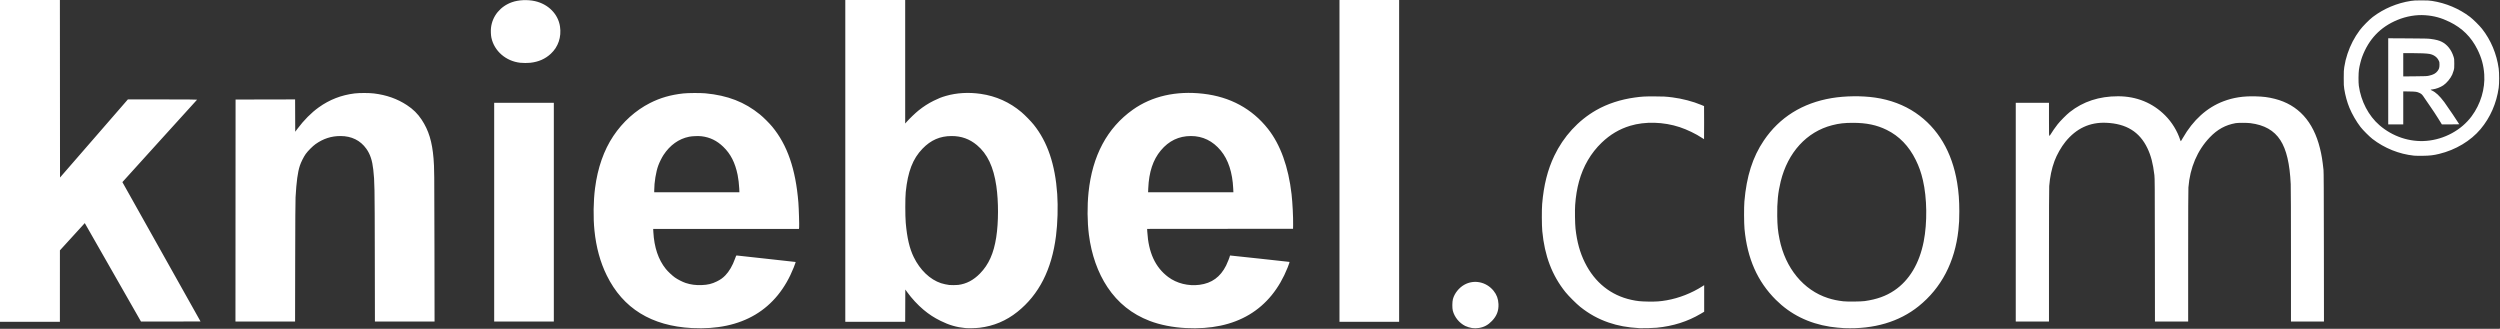 <?xml version="1.0" encoding="UTF-8" standalone="no"?>
<!-- Created with Inkscape (http://www.inkscape.org/) -->

<svg
   version="1.1"
   id="svg14458"
   width="3299.2"
   height="433.92"
   viewBox="0 0 3299.2 433.92"
   xmlns="http://www.w3.org/2000/svg"
   xmlns:svg="http://www.w3.org/2000/svg"
   xmlns:rdf="http://www.w3.org/1999/02/22-rdf-syntax-ns#"
   xmlns:cc="http://creativecommons.org/ns#"
   xmlns:dc="http://purl.org/dc/elements/1.1/">
  <rect x="0" y="0" width="3299.2" height="433.92" fill="#333333" stroke="none"/>
  <defs
     id="defs14462" />
  <path
     style="fill:#ffffff;fill-opacity:1;stroke:none;stroke-width:0.32"
     d="m 3298.56,433.6 c 0,-0.176 0.144,-0.32 0.32,-0.32 0.176,0 0.32,0.144 0.32,0.32 0,0.176 -0.144,0.32 -0.32,0.32 -0.176,0 -0.32,-0.144 -0.32,-0.32 z M 913.193,432.939 c -53.488,-2.767 -91.06,-25.973 -112.454,-69.456 -8.622,-17.523 -13.977,-37.04 -16.233,-59.162 -1.743,-17.088 -1.445,-38.834 0.769,-56 3.459,-26.822 11.596,-50.038 24.114,-68.8 12.457,-18.671 29.384,-33.905 48.372,-43.536 13.631,-6.914 27.234,-10.832 44,-12.674 6.134,-0.674 22.677,-0.762 29.12,-0.154 29.458,2.777 51.767,11.431 72.057,27.95 4.508,3.671 12.333,11.455 16.121,16.038 19.988,24.183 30.973,56.002 34.542,100.057 0.608,7.497 1.299,30.602 0.989,33.04 l -0.234,1.84 h -96.184 -96.184 l 0.218,4.08 c 1.082,20.216 6.584,36.521 16.452,48.756 2.735,3.391 8.338,8.674 11.927,11.245 3.578,2.563 10.167,5.921 14.29,7.282 6.557,2.164 13.25,3.058 20.858,2.787 8.331,-0.297 13.76,-1.596 20.349,-4.87 4.783,-2.376 7.644,-4.413 11.04,-7.859 5.046,-5.121 9.713,-13.118 12.782,-21.901 1.532,-4.386 1.584,-4.479 2.472,-4.423 0.499,0.032 18.163,1.969 39.254,4.304 l 38.347,4.247 -0.181,0.907 c -0.1,0.499 -1.137,3.314 -2.304,6.256 -22.241,56.045 -68.243,83.464 -134.296,80.048 z m 62.385,-184.059 c -0.225,-5.442 -1.138,-13.147 -2.135,-18 -3.333,-16.237 -9.217,-27.777 -18.928,-37.124 -8.443,-8.127 -17.503,-12.545 -28.566,-13.93 -4.172,-0.522 -12.437,-0.213 -16.544,0.619 -13.607,2.756 -25.209,11.026 -33.784,24.083 -2.25,3.426 -5.302,9.548 -6.836,13.713 -3.137,8.519 -5.41,22.365 -5.424,33.04 l -0.003,2.48 h 56.21 56.21 l -0.201,-4.88 z m 298.341,184.07 c -11.638,-1.108 -21.383,-3.938 -32.48,-9.433 -8.822,-4.368 -15.306,-8.581 -22.645,-14.714 -7.51,-6.276 -15.572,-14.957 -21.473,-23.124 l -2.602,-3.601 -0.082,21.281 -0.082,21.281 h -39.518 -39.518 V 212.32 0 h 39.52 39.52 v 81.516 81.516 l 1.962,-2.236 c 3.617,-4.12 11.435,-11.608 15.716,-15.054 6.344,-5.105 12.971,-9.358 19.921,-12.786 6.593,-3.251 10.241,-4.693 16.249,-6.422 14.098,-4.058 29.813,-4.972 45.831,-2.665 20.175,2.905 38.17,10.981 53.76,24.128 4.528,3.818 12.655,12.136 16.26,16.643 18.174,22.717 28.269,52.557 30.935,91.44 1.161,16.933 0.535,38.406 -1.613,55.28 -5.652,44.417 -22.433,77.412 -50.955,100.188 -14.718,11.753 -31.38,18.758 -49.828,20.947 -5.034,0.597 -14.89,0.835 -18.88,0.455 z m -9.355,-56.96 c 10.766,-1.35 20.154,-6.275 28.74,-15.077 11.524,-11.814 18.1,-26.503 21.409,-47.824 3.061,-19.729 3.121,-46.873 0.148,-67.49 -3.646,-25.285 -11.834,-42.588 -25.582,-54.056 -9.786,-8.164 -20.57,-12.035 -33.481,-12.018 -15.242,0.02 -27.333,5.276 -38.367,16.679 -12.854,13.282 -19.381,30.162 -22.133,57.235 -0.789,7.763 -0.787,31.539 0,40.551 1.766,20.137 4.979,33.893 10.594,45.369 8.321,17.004 21.411,29.524 35.919,34.354 2.681,0.892 8.212,2.094 10.985,2.386 2.498,0.263 9.3,0.2 11.765,-0.109 z m 300.468,56.948 c -17.48,-0.904 -34.064,-4.185 -47.913,-9.479 -23.207,-8.87 -41.83,-23.756 -55.608,-44.449 -12.793,-19.212 -21.213,-43.036 -24.534,-69.411 -2.134,-16.955 -2.312,-37.548 -0.478,-55.52 4.953,-48.549 24.604,-85.281 58.484,-109.321 25.217,-17.892 57.177,-25.139 92.856,-21.054 35.559,4.071 64.475,19.758 85.497,46.382 16.399,20.77 27.03,50.23 31.116,86.232 1.283,11.306 2.248,30.474 2.045,40.64 l -0.099,4.96 -96.284,0.081 -96.284,0.081 0.218,3.759 c 1.6,27.543 10.55,46.92 27.569,59.694 11.28,8.465 26.605,12.274 41.483,10.308 16.102,-2.127 27.382,-10.334 34.972,-25.442 1.685,-3.355 4.965,-11.675 4.965,-12.596 0,-0.267 0.117,-0.558 0.259,-0.647 0.143,-0.088 17.669,1.775 38.948,4.141 21.279,2.366 38.892,4.301 39.141,4.301 0.696,0 0.294,1.429 -2.068,7.357 -22.344,56.078 -68.215,83.399 -134.287,79.982 z m 62.43,-183.965 c -0.964,-21.282 -6.534,-38.31 -16.438,-50.254 -10.568,-12.745 -23.795,-19.2 -39.345,-19.2 -15.99,0 -29.13,6.288 -39.788,19.04 -10.3,12.324 -15.663,28.509 -16.568,50 l -0.219,5.2 56.287,1.4e-4 56.287,1.5e-4 z m 315.257,183.957 c -2.518,-0.324 -6.936,-1.666 -9.12,-2.771 -7.931,-4.01 -14.052,-11.537 -16.355,-20.108 -0.897,-3.34 -0.817,-11.801 0.146,-15.333 2.066,-7.581 7.884,-14.913 15.026,-18.938 12.848,-7.24 29.092,-3.86 38.677,8.047 4.094,5.086 6.133,10.633 6.414,17.451 0.364,8.825 -2.275,15.685 -8.539,22.199 -5.299,5.51 -10.456,8.294 -17.29,9.335 -3.3,0.502 -5.724,0.534 -8.96,0.118 z m 220.96,0.161 c -16.433,-0.99 -28.217,-3.14 -40.8,-7.446 -13.635,-4.665 -25.782,-11.368 -37.44,-20.66 -5.04,-4.017 -15.55,-14.507 -19.585,-19.547 -17.725,-22.142 -27.482,-47.848 -30.547,-80.48 -0.687,-7.317 -0.783,-28.301 -0.162,-35.68 2.102,-25.009 7.202,-45.251 16.059,-63.748 12.2,-25.477 31.581,-46.587 55.16,-60.079 14.773,-8.453 32.254,-14.193 51.076,-16.769 9.432,-1.291 12.698,-1.48 25.44,-1.47 12.211,0.01 15.159,0.168 24.16,1.296 12.716,1.593 27.314,5.41 38.08,9.954 l 3.68,1.554 0.082,21.832 c 0.045,12.007 0,21.832 -0.094,21.832 -0.097,0 -1.214,-0.697 -2.482,-1.549 -7.985,-5.364 -19.879,-11.118 -29.666,-14.351 -21.275,-7.029 -45.728,-7.704 -65.28,-1.803 -14.195,4.284 -26.51,11.579 -37.699,22.332 -14.164,13.612 -24.317,30.968 -29.836,51.003 -2.62,9.512 -4.346,20.021 -5.128,31.234 -0.49,7.031 -0.216,24.891 0.48,31.214 1.926,17.502 5.816,31.571 12.387,44.8 13.046,26.264 34.251,43.242 61.396,49.158 7.651,1.667 11.733,2.09 21.92,2.268 10.535,0.185 16.025,-0.194 24.587,-1.696 16.278,-2.855 33.07,-9.439 47.241,-18.522 l 2.252,-1.444 v 17.53 17.53 l -4.477,2.649 c -17.39,10.288 -36.568,16.373 -58.155,18.451 -4.892,0.471 -18.747,0.843 -22.647,0.608 z m 270.24,-0.032 c -4.473,-0.172 -13.898,-1.114 -18.793,-1.879 -28.385,-4.434 -52.321,-16.32 -71.624,-35.567 -24.308,-24.237 -37.674,-54.496 -41.318,-93.535 -0.686,-7.348 -0.784,-28.655 -0.166,-36 2.808,-33.37 10.89,-58.764 25.661,-80.623 20.677,-30.601 50.971,-49.523 89.641,-55.992 17.751,-2.97 39.719,-3.215 57.398,-0.641 19.763,2.878 37.966,9.728 53.099,19.982 29.526,20.007 48.361,51.658 55.029,92.474 1.992,12.195 2.827,23.353 2.825,37.76 0,10.691 -0.257,15.855 -1.218,24.64 -4.608,42.099 -22.518,76.394 -52.455,100.445 -25.653,20.609 -58.971,30.438 -98.08,28.935 z m 27.04,-35.752 c 15.962,-2.296 27.925,-6.589 38.891,-13.958 19.772,-13.284 33.139,-35.582 38.841,-64.791 4.827,-24.728 4.404,-57.151 -1.054,-80.671 -2.391,-10.302 -5.105,-17.997 -9.471,-26.849 -9.024,-18.297 -21.862,-31.554 -38.407,-39.66 -13.145,-6.44 -26.576,-9.251 -44.32,-9.276 -11.403,-0.016 -18.384,0.783 -27.647,3.164 -33.543,8.622 -58.452,35.872 -67.871,74.251 -3.53,14.383 -4.837,27.502 -4.55,45.678 0.206,13.043 0.874,19.864 2.972,30.322 7.683,38.302 31.667,67.461 64.051,77.872 6.396,2.056 12.622,3.363 20.086,4.215 5.285,0.603 23.542,0.412 28.48,-0.298 z M 1.3e-4,212.32 V 0 H 39.52 79.039 l 0.08,117.136 0.08,117.136 44.775,-51.536 L 168.75,131.2 h 45.732 c 31.722,0 45.697,0.103 45.62,0.335 -0.061,0.184 -22.285,24.685 -49.387,54.446 -27.101,29.761 -49.243,54.222 -49.204,54.359 0.039,0.137 23.259,41.539 51.6,92.005 28.341,50.466 51.529,91.806 51.529,91.866 0,0.06 -17.685,0.109 -39.299,0.109 h -39.299 C 161.321,381.021 136.6,337.723 111.88,294.424 l -1.66,1.828 c -11.055,12.126 -19.517,21.394 -31.156,34.148 -0.008,31.413 -0.016,62.827 -0.024,94.24 H 39.52 0 Z m 1767.68,0 V 0 h 39.36 39.36 v 212.32 212.32 h -39.36 -39.36 z m -1456.88,65.52 0.08,-146.48 39.278,-0.081 39.278,-0.081 0.082,21.336 0.082,21.336 2.857,-3.814 c 8.653,-11.553 18.337,-21.3 28.132,-28.314 14.343,-10.272 29.832,-16.297 47.411,-18.442 6.232,-0.761 19.112,-0.752 25.44,0.017 16.576,2.015 30.753,7.027 43.52,15.387 8.241,5.396 14.241,11.316 19.481,19.22 9.295,14.022 13.887,29.032 15.711,51.358 1.005,12.296 1.052,16.862 1.19,115.12 l 0.141,99.92 h -39.353 -39.353 l -0.15,-86.8 c -0.162,-93.442 -0.233,-97.486 -2.016,-113.68 -1.334,-12.122 -4.074,-20.366 -9.131,-27.475 -7.894,-11.097 -19.546,-16.845 -34.149,-16.845 -12.082,0 -22.6,3.398 -32.854,10.614 -3.735,2.628 -10.299,9.209 -13.033,13.066 -2.702,3.811 -6.253,10.914 -7.76,15.52 -2.805,8.573 -4.47,20.886 -5.647,41.76 -0.254,4.496 -0.412,31.3 -0.504,85.2 l -0.134,78.64 h -39.339 -39.339 z m 341.36,2.16 V 135.68 h 39.36 39.36 v 144.32 144.32 h -39.36 -39.36 z m 2008,0 V 135.68 h 21.92 21.92 v 21.76 c 0,20.512 0.032,21.76 0.56,21.756 0.358,-0.003 1.061,-0.869 1.95,-2.404 1.717,-2.964 5.359,-8.188 8.805,-12.63 3.321,-4.28 11.872,-12.904 16.136,-16.273 17.623,-13.926 38.81,-20.861 63.687,-20.846 24.33,0.015 45.648,8.675 62.151,25.249 9.062,9.101 15.992,20.412 19.983,32.616 0.313,0.957 0.68,1.587 0.835,1.433 0.152,-0.152 1.302,-2.073 2.557,-4.269 13.511,-23.656 31.802,-40.18 53.577,-48.403 13.042,-4.925 25.965,-6.928 42.08,-6.523 10.614,0.267 17.075,1.096 25.76,3.306 30.754,7.824 50.726,29.702 59.52,65.199 2.195,8.859 3.35,15.915 4.694,28.668 0.292,2.775 0.414,27.821 0.494,101.84 l 0.106,98.16 h -21.767 -21.767 v -87.12 c 0,-53.198 -0.128,-89.861 -0.324,-94.16 -1.223,-26.865 -5.656,-45.699 -13.671,-58.08 -8.319,-12.849 -21.124,-20.104 -39.602,-22.434 -4.359,-0.55 -16.29,-0.558 -19.36,-0.014 -13.5,2.395 -24.111,8.221 -34.203,18.781 -16.396,17.154 -26.158,40.034 -28.182,66.051 -0.222,2.849 -0.335,33.484 -0.335,90.64 v 86.336 h -21.913 -21.913 l -0.098,-94.32 c -0.09,-87.053 -0.141,-94.678 -0.652,-98.96 -1.835,-15.376 -4.511,-25.666 -9.235,-35.52 -10.354,-21.594 -27.959,-32.407 -54.51,-33.48 -21.534,-0.87 -39.3,7.412 -53.596,24.984 -5.538,6.807 -11.429,17.18 -14.506,25.542 -3.717,10.1 -5.98,20.875 -6.933,33.001 -0.208,2.648 -0.324,35.401 -0.324,91.44 v 87.314 h -21.92 -21.92 z m 525.625,-74.58 c -19.667,-2.032 -39.012,-9.805 -54.905,-22.062 -3.913,-3.017 -12.661,-11.765 -15.678,-15.678 -5.504,-7.137 -11.205,-16.99 -14.688,-25.386 -3.044,-7.339 -5.47,-16.135 -6.853,-24.85 -0.597,-3.76 -0.685,-5.639 -0.681,-14.404 0,-8.698 0.099,-10.673 0.686,-14.404 1.051,-6.673 2.215,-11.487 4.255,-17.596 3.862,-11.569 9.126,-21.68 16.298,-31.307 3.647,-4.895 12.459,-13.829 17.141,-17.379 14.467,-10.966 31.909,-18.325 50.08,-21.127 4.019,-0.62 5.904,-0.716 14.08,-0.716 8.176,0 10.061,0.096 14.08,0.716 18.178,2.803 35.689,10.194 50.08,21.134 4.061,3.087 12.416,11.366 15.796,15.65 11.629,14.744 19.35,33.129 22.002,52.389 0.801,5.819 0.804,19.765 0.01,25.44 -2.882,20.485 -11.155,39.331 -23.956,54.571 -13.043,15.529 -32.859,27.401 -54.487,32.644 -7.802,1.891 -12.396,2.426 -21.92,2.549 -4.664,0.06 -9.765,-0.023 -11.335,-0.185 z m 16.358,-19.524 c 23.684,-1.991 46.07,-14.178 59.617,-32.456 11.852,-15.991 17.917,-36.112 16.647,-55.235 -0.794,-11.959 -3.545,-21.997 -9.044,-32.997 -8.251,-16.506 -19.95,-28.105 -36.563,-36.254 -10.97,-5.38 -20.56,-8.015 -32.238,-8.856 -11.992,-0.864 -24.968,1.343 -36.815,6.261 -22.48,9.333 -37.732,25.309 -46.454,48.659 -1.534,4.107 -3.473,11.786 -4.207,16.661 -0.723,4.805 -0.824,17.011 -0.178,21.6 2.874,20.437 12.846,39.501 27.141,51.89 17.355,15.04 39.962,22.586 62.093,20.725 z m -50.463,-78.562 V 50.508 l 25.84,0.144 c 21.449,0.119 26.52,0.233 29.84,0.667 7.255,0.948 11.281,1.985 15.04,3.874 7.216,3.626 12.805,10.749 15.575,19.848 0.821,2.697 0.877,3.266 0.888,8.96 0.01,5.647 -0.05,6.301 -0.852,9.176 -0.475,1.703 -1.293,4.043 -1.818,5.2 -2.39,5.272 -7.322,11.209 -11.835,14.248 -3.866,2.604 -9.657,4.797 -13.962,5.289 -3.302,0.377 -3.375,0.47 -1.155,1.478 5.228,2.373 10.126,6.951 16.438,15.363 3.136,4.179 19.76,28.787 19.76,29.25 0,0.086 -5.166,0.155 -11.481,0.155 h -11.481 l -4.9,-7.92 c -2.696,-4.356 -7.276,-11.304 -10.179,-15.44 -2.903,-4.136 -6.469,-9.339 -7.926,-11.562 -2.896,-4.418 -3.711,-5.255 -6.321,-6.489 -3.557,-1.683 -4.899,-1.884 -13.552,-2.029 l -8.08,-0.136 V 142.372 164.16 h -9.92 -9.92 z m 53.885,-7.462 c 5.699,-1.267 8.803,-2.964 11.224,-6.14 1.972,-2.586 2.538,-4.425 2.555,-8.309 0.016,-3.272 -0.022,-3.452 -1.188,-5.811 -2.146,-4.342 -6.428,-7.368 -11.926,-8.428 -3.587,-0.692 -12.339,-1.085 -24.391,-1.095 l -10.32,-0.009 v 15.386 15.386 l 15.44,-0.139 c 14.441,-0.13 15.645,-0.184 18.605,-0.842 z M 686.56,82.83 C 667.607,80.707 652.244,67.366 648.479,49.76 647.766,46.424 647.532,40.356 647.97,36.592 649.773,21.134 660.288,8.328 675.62,2.919 c 8.729,-3.079 20.421,-3.634 30.3,-1.437 17.648,3.925 30.669,17.101 33.104,33.498 2.057,13.851 -2.299,26.813 -12.066,35.903 -7.405,6.892 -16.205,10.769 -27.186,11.975 -3.603,0.396 -9.536,0.383 -13.213,-0.029 z"
     id="path15014" />
</svg>
